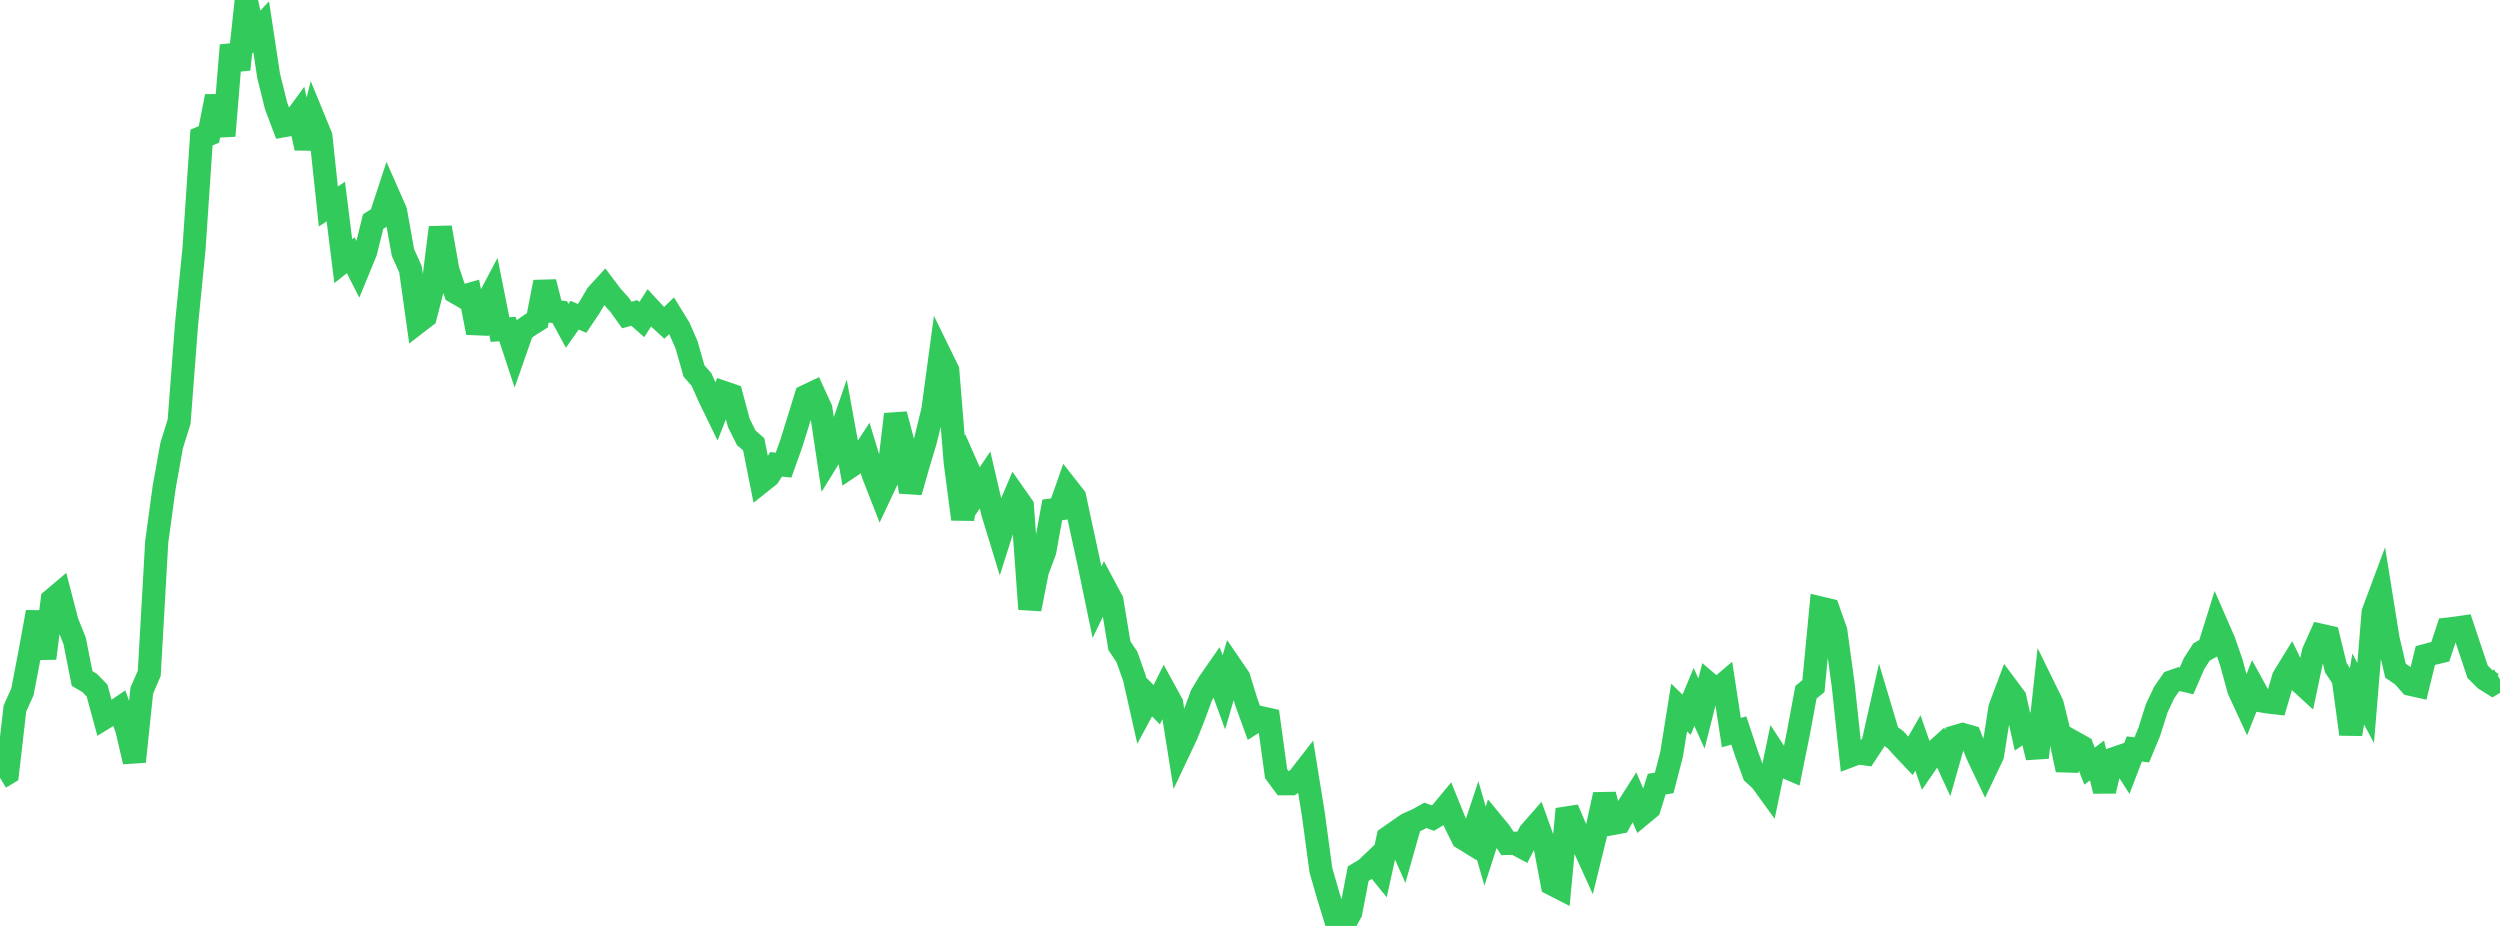 <?xml version="1.0" standalone="no"?>
<!DOCTYPE svg PUBLIC "-//W3C//DTD SVG 1.1//EN" "http://www.w3.org/Graphics/SVG/1.1/DTD/svg11.dtd">

<svg width="135" height="50" viewBox="0 0 135 50" preserveAspectRatio="none" 
  xmlns="http://www.w3.org/2000/svg"
  xmlns:xlink="http://www.w3.org/1999/xlink">


<polyline points="0.0, 41.997 0.403, 41.756 0.806, 38.256 1.209, 37.366 1.612, 35.269 2.015, 33.052 2.418, 35.549 2.821, 32.393 3.224, 32.053 3.627, 33.603 4.03, 34.602 4.433, 36.639 4.836, 36.875 5.239, 37.287 5.642, 38.767 6.045, 38.521 6.448, 38.25 6.851, 39.397 7.254, 41.129 7.657, 37.289 8.06, 36.36 8.463, 29.263 8.866, 26.306 9.269, 24.06 9.672, 22.77 10.075, 17.492 10.478, 13.42 10.881, 7.426 11.284, 7.257 11.687, 5.198 12.09, 7.334 12.493, 2.45 12.896, 3.749 13.299, 0.0 13.701, 1.879 14.104, 1.444 14.507, 4.098 14.91, 5.719 15.313, 6.789 15.716, 6.719 16.119, 6.169 16.522, 7.996 16.925, 6.379 17.328, 7.362 17.731, 11.148 18.134, 10.885 18.537, 14.105 18.94, 13.783 19.343, 14.576 19.746, 13.596 20.149, 11.966 20.552, 11.71 20.955, 10.484 21.358, 11.398 21.761, 13.64 22.164, 14.533 22.567, 17.399 22.97, 17.089 23.373, 15.517 23.776, 12.285 24.179, 14.566 24.582, 15.773 24.985, 16.006 25.388, 15.89 25.791, 17.967 26.194, 16.534 26.597, 15.772 27.0, 17.798 27.403, 17.766 27.806, 18.988 28.209, 17.835 28.612, 17.553 29.015, 17.3 29.418, 15.232 29.821, 16.813 30.224, 16.851 30.627, 17.594 31.03, 17.019 31.433, 17.194 31.836, 16.594 32.239, 15.911 32.642, 15.471 33.045, 16.005 33.448, 16.447 33.851, 17.01 34.254, 16.899 34.657, 17.256 35.06, 16.631 35.463, 17.067 35.866, 17.435 36.269, 17.048 36.672, 17.702 37.075, 18.623 37.478, 20.038 37.881, 20.493 38.284, 21.402 38.687, 22.232 39.09, 21.199 39.493, 21.337 39.896, 22.838 40.299, 23.644 40.701, 23.992 41.104, 26.022 41.507, 25.701 41.91, 25.073 42.313, 25.116 42.716, 23.99 43.119, 22.702 43.522, 21.394 43.925, 21.202 44.328, 22.081 44.731, 24.776 45.134, 24.121 45.537, 22.954 45.94, 25.172 46.343, 24.901 46.746, 24.287 47.149, 25.61 47.552, 26.641 47.955, 25.785 48.358, 22.373 48.761, 23.892 49.164, 26.566 49.567, 25.149 49.97, 23.808 50.373, 22.16 50.776, 19.179 51.179, 20.002 51.582, 24.968 51.985, 28.032 52.388, 25.602 52.791, 26.517 53.194, 25.919 53.597, 27.651 54.0, 28.972 54.403, 27.705 54.806, 26.755 55.209, 27.33 55.612, 32.891 56.015, 30.845 56.418, 29.765 56.821, 27.536 57.224, 27.48 57.627, 26.329 58.03, 26.844 58.433, 28.723 58.836, 30.573 59.239, 32.519 59.642, 31.683 60.045, 32.436 60.448, 34.869 60.851, 35.466 61.254, 36.601 61.657, 38.394 62.06, 37.646 62.463, 38.054 62.866, 37.246 63.269, 37.982 63.672, 40.513 64.075, 39.662 64.478, 38.643 64.881, 37.543 65.284, 36.868 65.687, 36.288 66.09, 37.388 66.493, 36.006 66.896, 36.595 67.299, 37.905 67.701, 39.012 68.104, 38.757 68.507, 38.847 68.91, 41.779 69.313, 42.323 69.716, 42.323 70.119, 42.029 70.522, 41.51 70.925, 43.997 71.328, 46.989 71.731, 48.389 72.134, 49.693 72.537, 50.0 72.94, 49.272 73.343, 47.179 73.746, 46.938 74.149, 46.555 74.552, 47.053 74.955, 45.23 75.358, 44.95 75.761, 45.851 76.164, 44.433 76.567, 44.252 76.97, 44.027 77.373, 44.175 77.776, 43.937 78.179, 43.451 78.582, 44.449 78.985, 45.257 79.388, 45.505 79.791, 44.293 80.194, 45.691 80.597, 44.446 81.0, 44.935 81.403, 45.545 81.806, 45.534 82.209, 45.749 82.612, 44.966 83.015, 44.505 83.418, 45.627 83.821, 47.741 84.224, 47.947 84.627, 43.689 85.03, 44.637 85.433, 45.504 85.836, 46.39 86.239, 44.751 86.642, 42.909 87.045, 44.477 87.448, 44.402 87.851, 43.673 88.254, 43.038 88.657, 43.969 89.06, 43.635 89.463, 42.342 89.866, 42.28 90.269, 40.723 90.672, 38.202 91.075, 38.594 91.478, 37.636 91.881, 38.532 92.284, 36.932 92.687, 37.273 93.09, 36.932 93.493, 39.561 93.896, 39.447 94.299, 40.658 94.701, 41.777 95.104, 42.146 95.507, 42.702 95.91, 40.758 96.313, 41.371 96.716, 41.544 97.119, 39.552 97.522, 37.379 97.925, 37.052 98.328, 32.839 98.731, 32.934 99.134, 34.075 99.537, 37.032 99.94, 40.805 100.343, 40.653 100.746, 40.712 101.149, 40.101 101.552, 38.307 101.955, 39.657 102.358, 39.944 102.761, 40.391 103.164, 40.817 103.567, 40.119 103.97, 41.276 104.373, 40.69 104.776, 40.325 105.179, 41.199 105.582, 39.783 105.985, 39.664 106.388, 39.781 106.791, 40.776 107.194, 41.624 107.597, 40.777 108.0, 38.214 108.403, 37.141 108.806, 37.681 109.209, 39.503 109.612, 39.234 110.015, 40.907 110.418, 37.208 110.821, 38.031 111.224, 39.671 111.627, 41.572 112.03, 40.11 112.433, 40.335 112.836, 41.373 113.239, 41.065 113.642, 42.713 114.045, 41.002 114.448, 40.865 114.851, 41.493 115.254, 40.443 115.657, 40.493 116.06, 39.523 116.463, 38.248 116.866, 37.397 117.269, 36.813 117.672, 36.671 118.075, 36.764 118.478, 35.837 118.881, 35.211 119.284, 34.981 119.687, 33.695 120.09, 34.618 120.493, 35.774 120.896, 37.256 121.299, 38.125 121.701, 37.112 122.104, 37.844 122.507, 37.911 122.91, 37.957 123.313, 36.573 123.716, 35.918 124.119, 36.744 124.522, 37.114 124.925, 35.205 125.328, 34.305 125.731, 34.396 126.134, 36.056 126.537, 36.666 126.94, 39.645 127.343, 37.209 127.746, 37.962 128.149, 33.069 128.552, 31.988 128.955, 34.497 129.358, 36.217 129.761, 36.493 130.164, 36.952 130.567, 37.041 130.97, 35.399 131.373, 35.291 131.776, 35.195 132.179, 33.972 132.582, 33.924 132.985, 33.865 133.388, 35.073 133.791, 36.274 134.194, 36.676 134.597, 36.928 135.0, 36.689" fill="none" stroke="#32ca5b" stroke-width="1.25"/>

</svg>